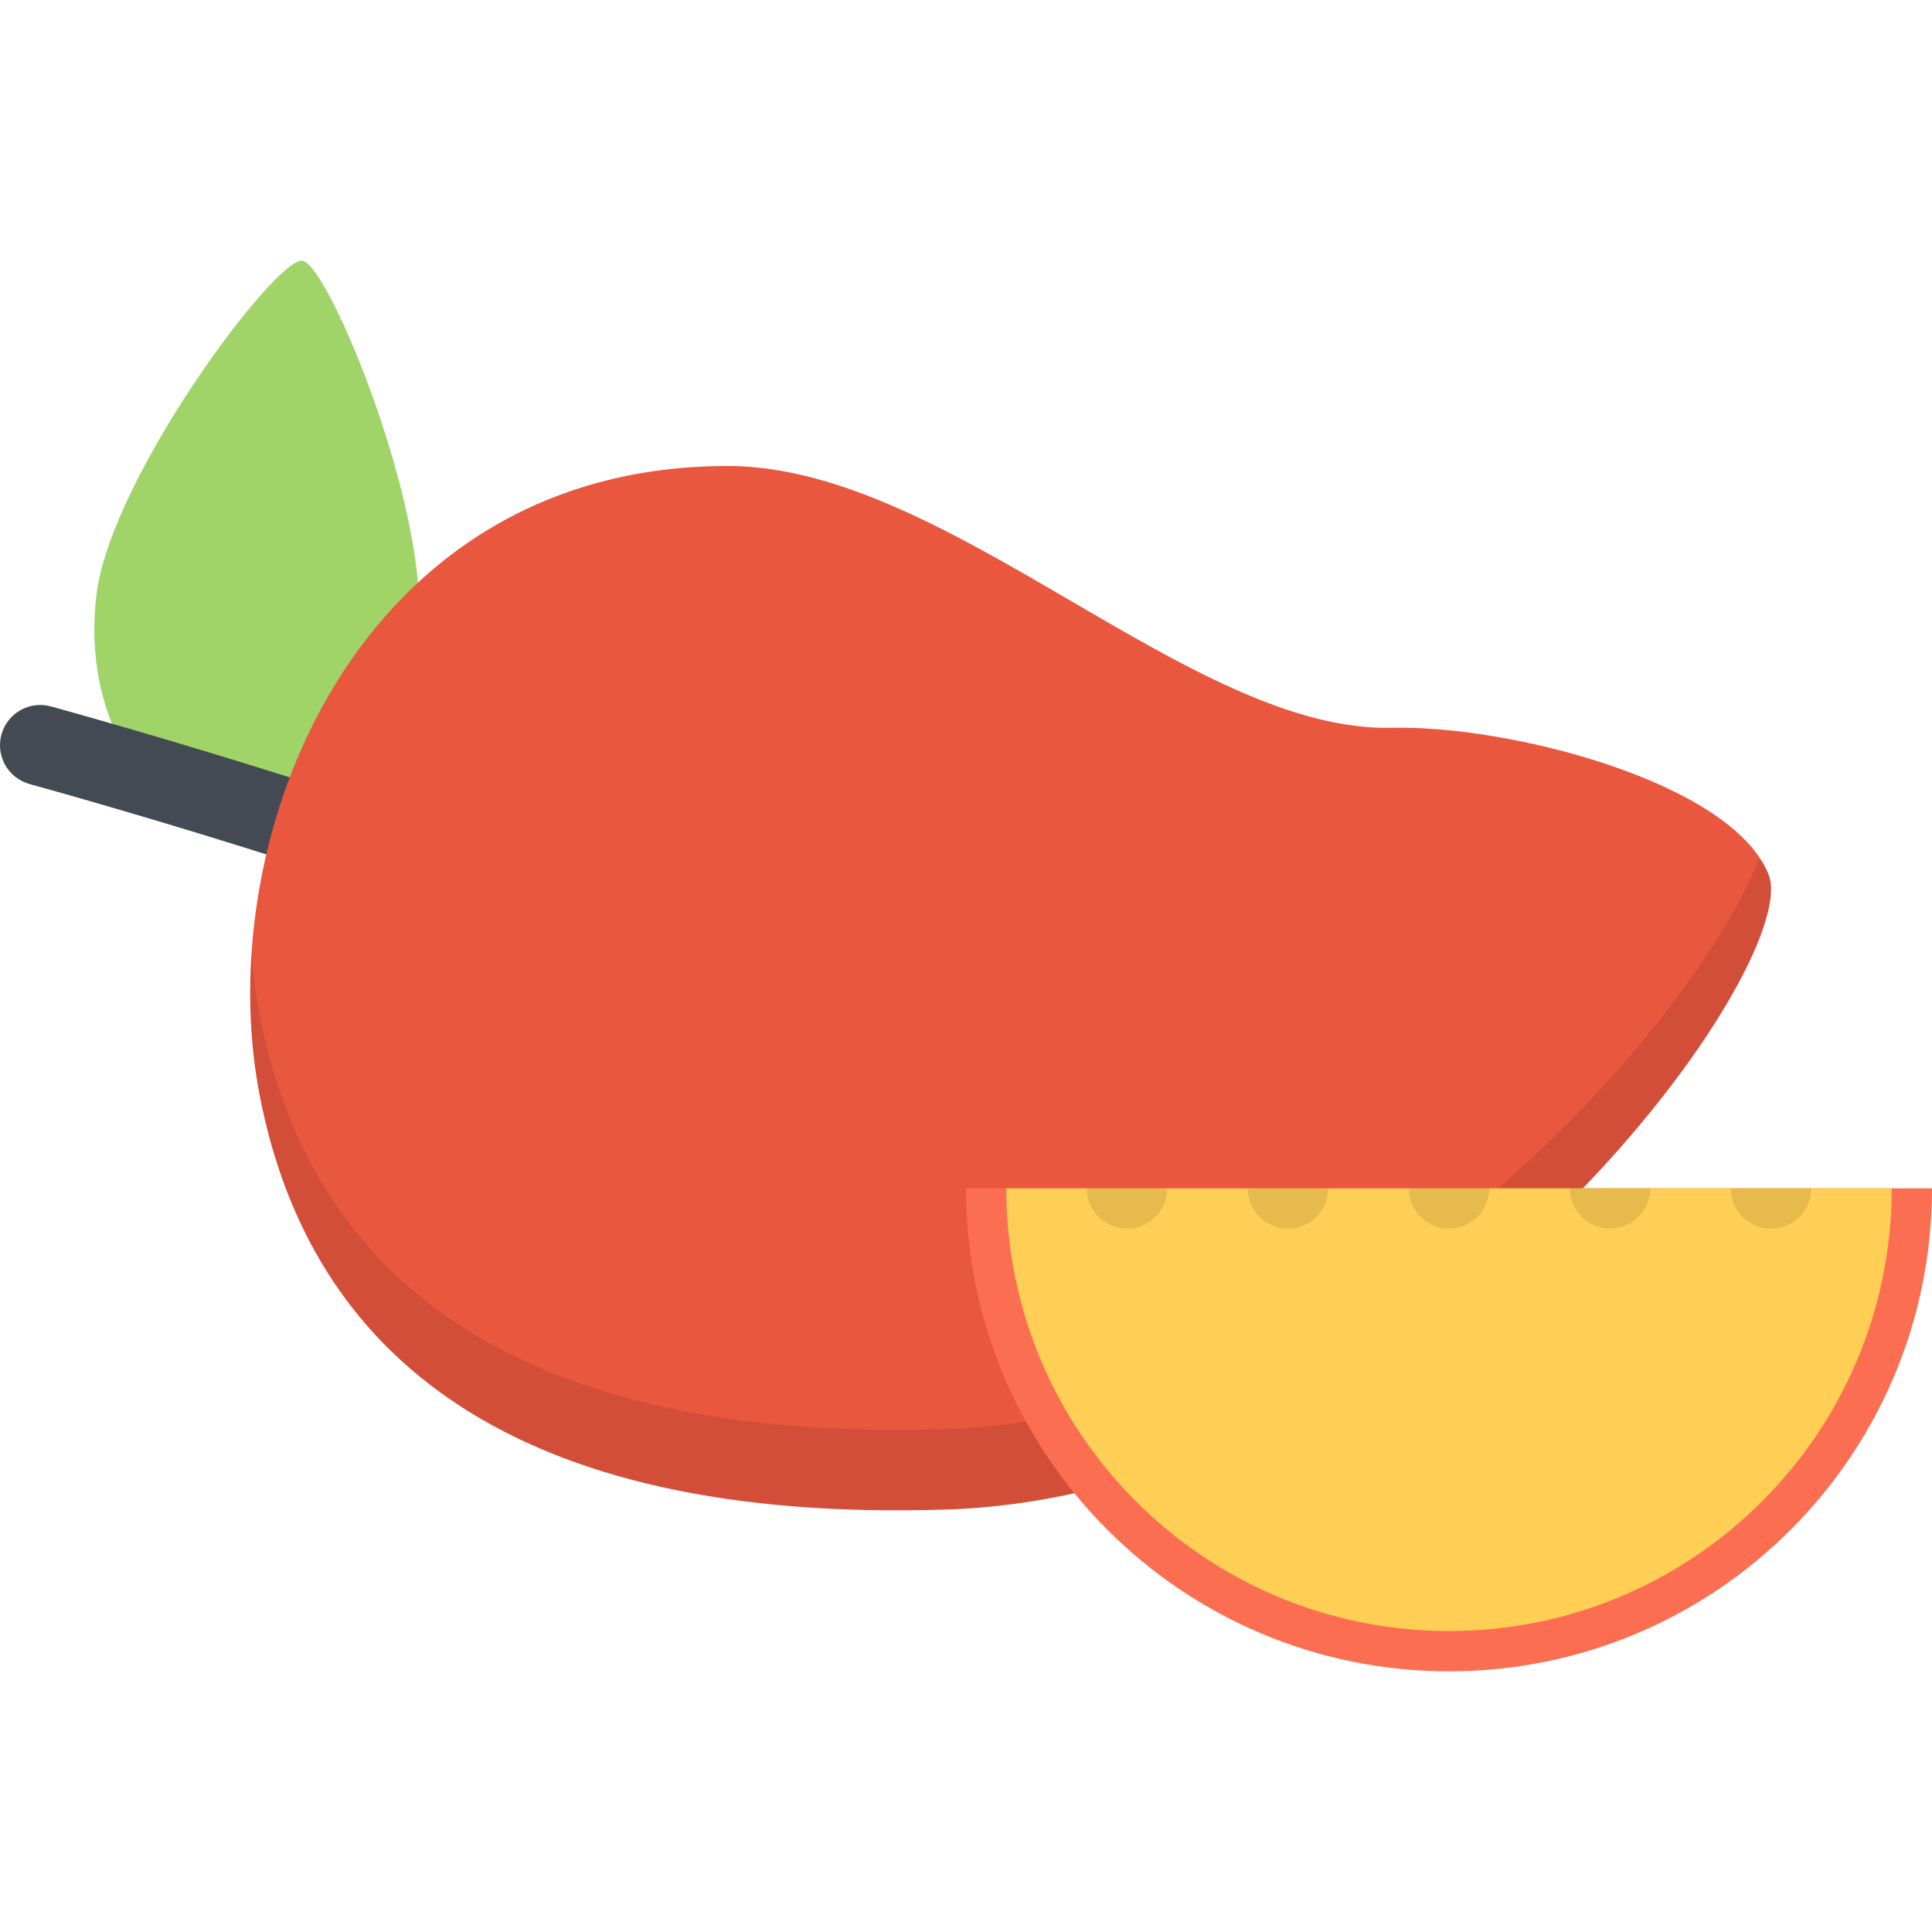 <?xml version="1.0" encoding="iso-8859-1"?>
<!-- Generator: Adobe Illustrator 19.0.0, SVG Export Plug-In . SVG Version: 6.00 Build 0)  -->
<svg version="1.1" id="Layer_1" xmlns="http://www.w3.org/2000/svg" xmlns:xlink="http://www.w3.org/1999/xlink" x="0px" y="0px"
	 viewBox="0 0 511.989 511.989" style="enable-background:new 0 0 511.989 511.989;" xml:space="preserve">
<path style="fill:#A0D468;" d="M110.701,168.189c3.969-31.039-23.507-98.193-30.593-99.099
	c-7.094-0.906-50.546,57.202-54.507,88.248c-3.961,31.038,11.883,58.631,35.382,61.631
	C84.483,221.961,106.748,199.235,110.701,168.189z"/>
<path style="fill:#434A54;" d="M13.476,187.196l-0.008,0.016c-0.891-0.25-1.828-0.391-2.805-0.391
	C4.772,186.821,0,191.594,0,197.485c0,4.922,3.327,9.047,7.851,10.281v0.016c0.32,0.086,32.734,8.96,70.733,21.194l6.531-20.312
	C46.671,196.298,13.805,187.29,13.476,187.196z"/>
<path style="fill:#E9573F;" d="M368.836,192.868c-53.374,1.289-117.403-69.358-175.965-69.381
	c-98.076-0.039-137.286,97.7-124.091,166.582c13.195,68.857,66.452,113.639,181.871,109.967
	c126.763-4.047,227.776-143.857,218.026-168.294C458.912,207.306,400.054,192.11,368.836,192.868z"/>
<g style="opacity:0.1;">
	<path d="M466.287,227.281c-17.327,44.835-107.028,147.958-215.636,151.427C135.232,382.38,81.975,337.599,68.78,268.725
		c-1.016-5.289-1.719-10.758-2.109-16.335c-0.883,12.983-0.172,25.757,2.109,37.679c13.195,68.857,66.452,113.639,181.871,109.967
		c126.763-4.047,227.776-143.857,218.026-168.294C468.053,230.219,467.256,228.734,466.287,227.281z"/>
</g>
<path style="fill:#FC6E51;" d="M383.992,442.909c70.687,0,127.997-57.295,127.997-127.997H255.995
	C255.995,385.614,313.306,442.909,383.992,442.909z"/>
<path style="fill:#FFCE54;" d="M383.992,432.237c64.796,0,117.325-52.529,117.325-117.325H266.659
	C266.659,379.708,319.181,432.237,383.992,432.237z"/>
<g style="opacity:0.1;">
	<path d="M458.646,314.912c0,0,0,0,0,0.016c0,5.875,4.781,10.656,10.672,10.656s10.672-4.781,10.672-10.656c0-0.016,0-0.016,0-0.016
		H458.646z"/>
	<path d="M415.991,314.928c0,5.875,4.781,10.656,10.656,10.656c5.906,0,10.672-4.781,10.672-10.656c0-0.016,0-0.016,0-0.016h-21.328
		C415.991,314.912,415.991,314.912,415.991,314.928z"/>
	<path d="M373.32,314.928c0,5.875,4.781,10.656,10.672,10.656c5.89,0,10.655-4.781,10.655-10.656c0-0.016,0-0.016,0-0.016H373.32
		C373.32,314.912,373.32,314.912,373.32,314.928z"/>
	<path d="M330.649,314.928c0,5.875,4.781,10.656,10.672,10.656s10.672-4.781,10.672-10.656c0-0.016,0-0.016,0-0.016h-21.344
		C330.649,314.912,330.649,314.912,330.649,314.928z"/>
	<path d="M287.994,314.928c0,5.875,4.781,10.656,10.655,10.656c5.906,0,10.672-4.781,10.672-10.656c0-0.016,0-0.016,0-0.016h-21.327
		C287.994,314.912,287.994,314.912,287.994,314.928z"/>
</g>
<g>
</g>
<g>
</g>
<g>
</g>
<g>
</g>
<g>
</g>
<g>
</g>
<g>
</g>
<g>
</g>
<g>
</g>
<g>
</g>
<g>
</g>
<g>
</g>
<g>
</g>
<g>
</g>
<g>
</g>
</svg>
